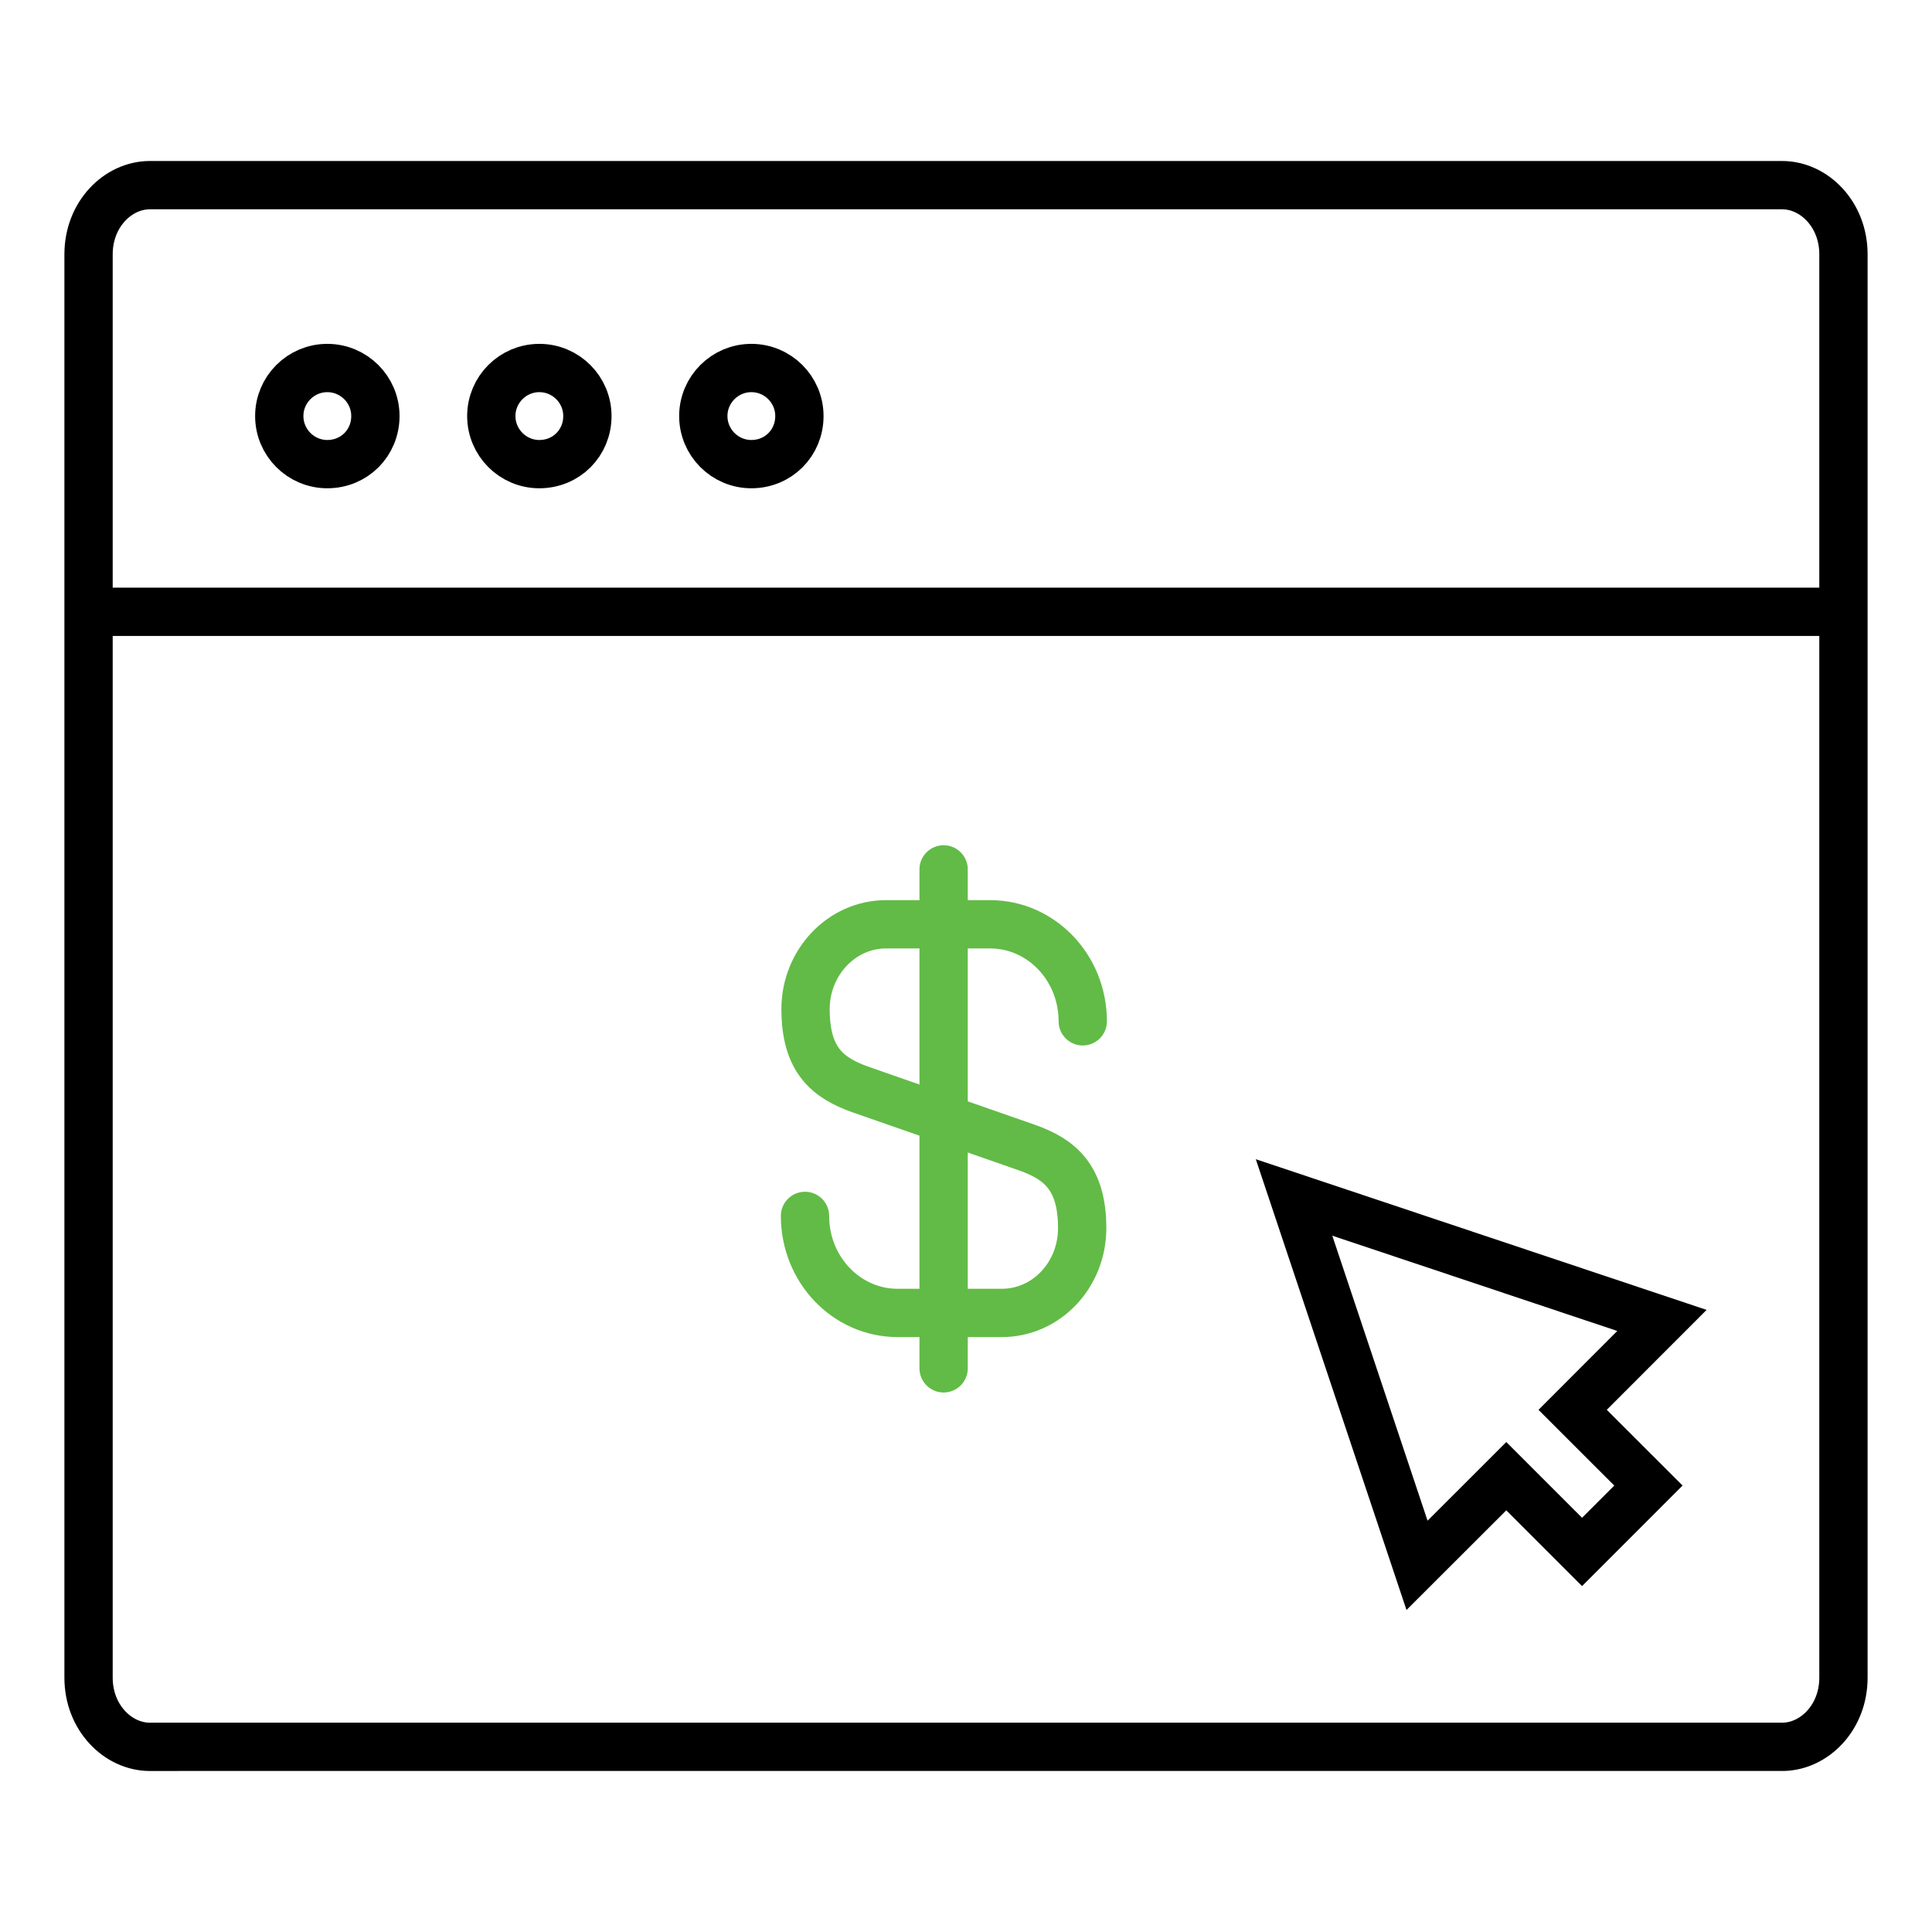 <svg xmlns="http://www.w3.org/2000/svg" width="60" height="60" viewBox="0 0 60 60" fill="none"><path d="M5.781 54.249H5.781L4.654 54.25C4.654 54.25 4.654 54.25 4.654 54.25C4.654 54.25 4.654 54.25 4.654 54.25C3.666 54.249 2.75 53.348 2.75 52.101V7.898C2.75 6.651 3.666 5.75 4.654 5.75H55.345C56.334 5.75 57.25 6.651 57.25 7.898V52.102C57.25 53.329 56.362 54.222 55.391 54.249H55.345H5.781Z" stroke="black" stroke-width="1.5"></path><path d="M3 19L57 19" stroke="black" stroke-width="1.5"></path><path d="M16.75 11.429C15.927 11.429 15.258 12.098 15.258 12.921C15.258 13.744 15.927 14.414 16.75 14.414C17.587 14.414 18.242 13.758 18.242 12.921C18.242 12.098 17.573 11.429 16.75 11.429Z" stroke="black" stroke-width="1.5"></path><path d="M23.334 11.429C22.512 11.429 21.842 12.098 21.842 12.921C21.842 13.744 22.512 14.414 23.334 14.414C24.171 14.414 24.826 13.758 24.826 12.921C24.826 12.098 24.157 11.429 23.334 11.429Z" stroke="black" stroke-width="1.5"></path><path d="M10.165 11.429C9.342 11.429 8.673 12.098 8.673 12.921C8.673 13.744 9.342 14.414 10.165 14.414C11.002 14.414 11.658 13.758 11.658 12.921C11.658 12.098 10.988 11.429 10.165 11.429Z" stroke="black" stroke-width="1.5"></path><path d="M49.37 44.313L51.193 46.135L49.132 48.197L47.309 46.374L46.779 45.844L46.249 46.374L44.007 48.613L40.188 37.188L51.613 41.007L49.37 43.252L48.84 43.783L49.37 44.313Z" stroke="black" stroke-width="1.5"></path><path d="M25 37.761C25 39.431 26.291 40.774 27.875 40.774H31.112C32.489 40.774 33.608 39.603 33.608 38.14C33.608 36.573 32.92 36.005 31.904 35.643L26.722 33.836C25.706 33.474 25.017 32.923 25.017 31.339C25.017 29.893 26.136 28.705 27.514 28.705H30.75C32.334 28.705 33.626 30.048 33.626 31.718" stroke="#62BB46" stroke-width="1.5" stroke-linecap="round" stroke-linejoin="round"></path><path d="M29.305 27V42.495" stroke="#62BB46" stroke-width="1.5" stroke-linecap="round" stroke-linejoin="round"></path></svg>